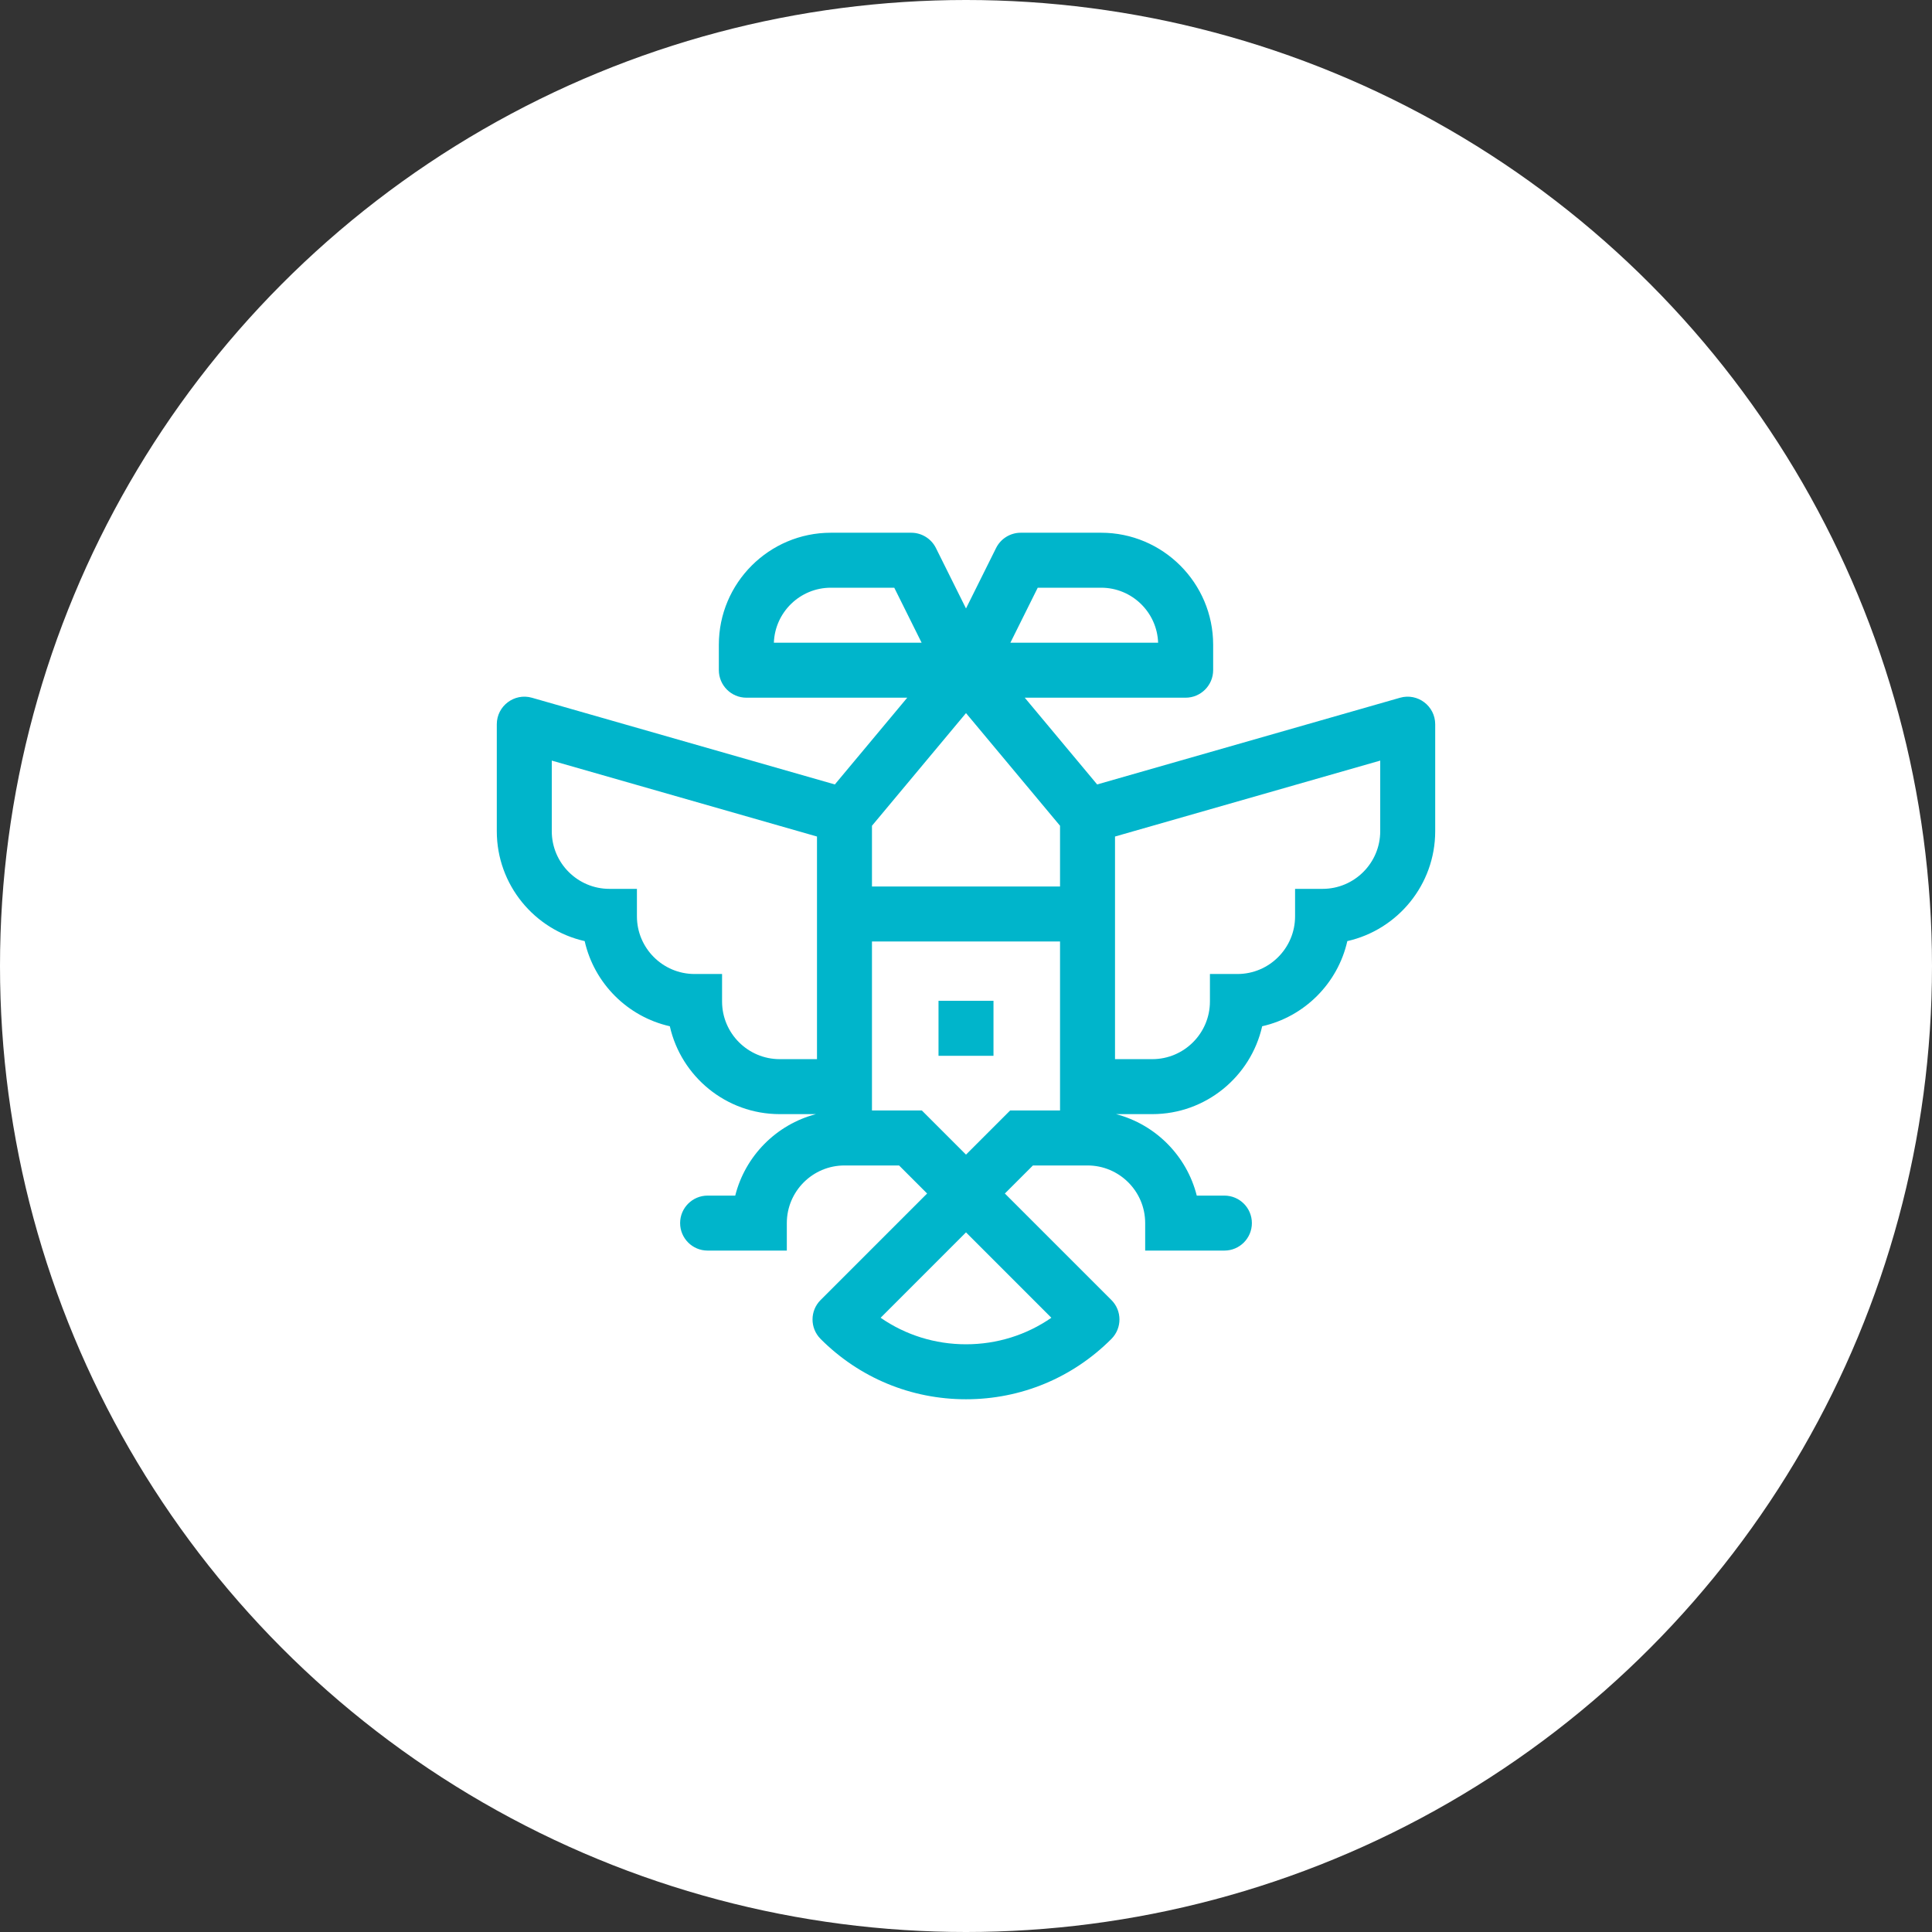 <?xml version="1.0" encoding="UTF-8"?> <svg xmlns="http://www.w3.org/2000/svg" width="70" height="70" viewBox="0 0 70 70" fill="none"><rect x="0" y="0" width="70" height="70" fill="#333333" stroke="none"/> <circle cx="35" cy="35" r="35" fill="white"></circle> <path d="M39.752 28.422L37.129 25.279H42.955C43.507 25.279 43.955 24.831 43.955 24.279V23.36C43.955 21.123 42.134 19.302 39.897 19.302H36.984C36.605 19.302 36.258 19.517 36.089 19.857L35 22.046L33.911 19.857C33.742 19.517 33.395 19.302 33.016 19.302H30.103C27.866 19.302 26.045 21.123 26.045 23.36V24.279C26.045 24.831 26.493 25.279 27.045 25.279H32.871L30.248 28.422L19.275 25.281C18.636 25.098 18 25.578 18 26.242V30.116C18 32.059 19.364 33.688 21.184 34.098C21.529 35.63 22.738 36.838 24.269 37.183C24.679 39.003 26.308 40.367 28.251 40.367H29.562C28.129 40.743 27.001 41.88 26.639 43.319H25.638C25.088 43.319 24.642 43.765 24.642 44.315C24.642 44.865 25.088 45.311 25.638 45.311H28.508V44.315C28.508 43.163 29.445 42.227 30.597 42.227H32.575L33.591 43.243L29.731 47.103C29.344 47.49 29.342 48.117 29.727 48.507L29.738 48.519C31.144 49.924 33.012 50.698 35 50.698C36.992 50.698 38.863 49.921 40.27 48.51C40.657 48.121 40.657 47.491 40.269 47.103L36.408 43.243L37.425 42.227H39.403C40.555 42.227 41.492 43.163 41.492 44.315V45.311H44.362C44.912 45.311 45.358 44.865 45.358 44.315C45.358 43.765 44.912 43.319 44.362 43.319H43.361C42.999 41.88 41.871 40.743 40.437 40.367H41.749C43.691 40.367 45.321 39.003 45.731 37.183C47.262 36.838 48.471 35.63 48.816 34.098C50.636 33.688 52 32.059 52 30.116V26.242C52 25.578 51.364 25.098 50.725 25.281L39.752 28.422ZM31.593 29.919L35 25.837L38.407 29.919V32.12H31.593V29.919ZM37.599 21.294H39.897C41.011 21.294 41.922 22.181 41.961 23.287H36.608L37.599 21.294ZM30.103 21.294H32.401L33.392 23.287H28.039C28.078 22.181 28.989 21.294 30.103 21.294ZM26.162 36.286V35.29H25.166C24.014 35.29 23.077 34.353 23.077 33.201V32.205H22.081C20.929 32.205 19.992 31.268 19.992 30.116V27.558L29.601 30.309V38.375H28.251C27.099 38.375 26.162 37.438 26.162 36.286ZM38.093 47.745C37.191 48.37 36.121 48.706 35 48.706C33.879 48.706 32.809 48.37 31.907 47.745L35 44.651L38.093 47.745ZM36.6 40.234L35 41.834L33.4 40.234H31.593V34.112H38.407V40.234H36.6ZM50.008 30.116C50.008 31.268 49.071 32.205 47.919 32.205H46.923V33.201C46.923 34.353 45.986 35.29 44.834 35.29H43.838V36.286C43.838 37.438 42.901 38.375 41.749 38.375H40.399V30.309L50.008 27.558V30.116Z" fill="#00B5CB"></path> <path d="M34.004 36.261H35.996V38.254H34.004V36.261Z" fill="#00B5CB"></path> </svg> 